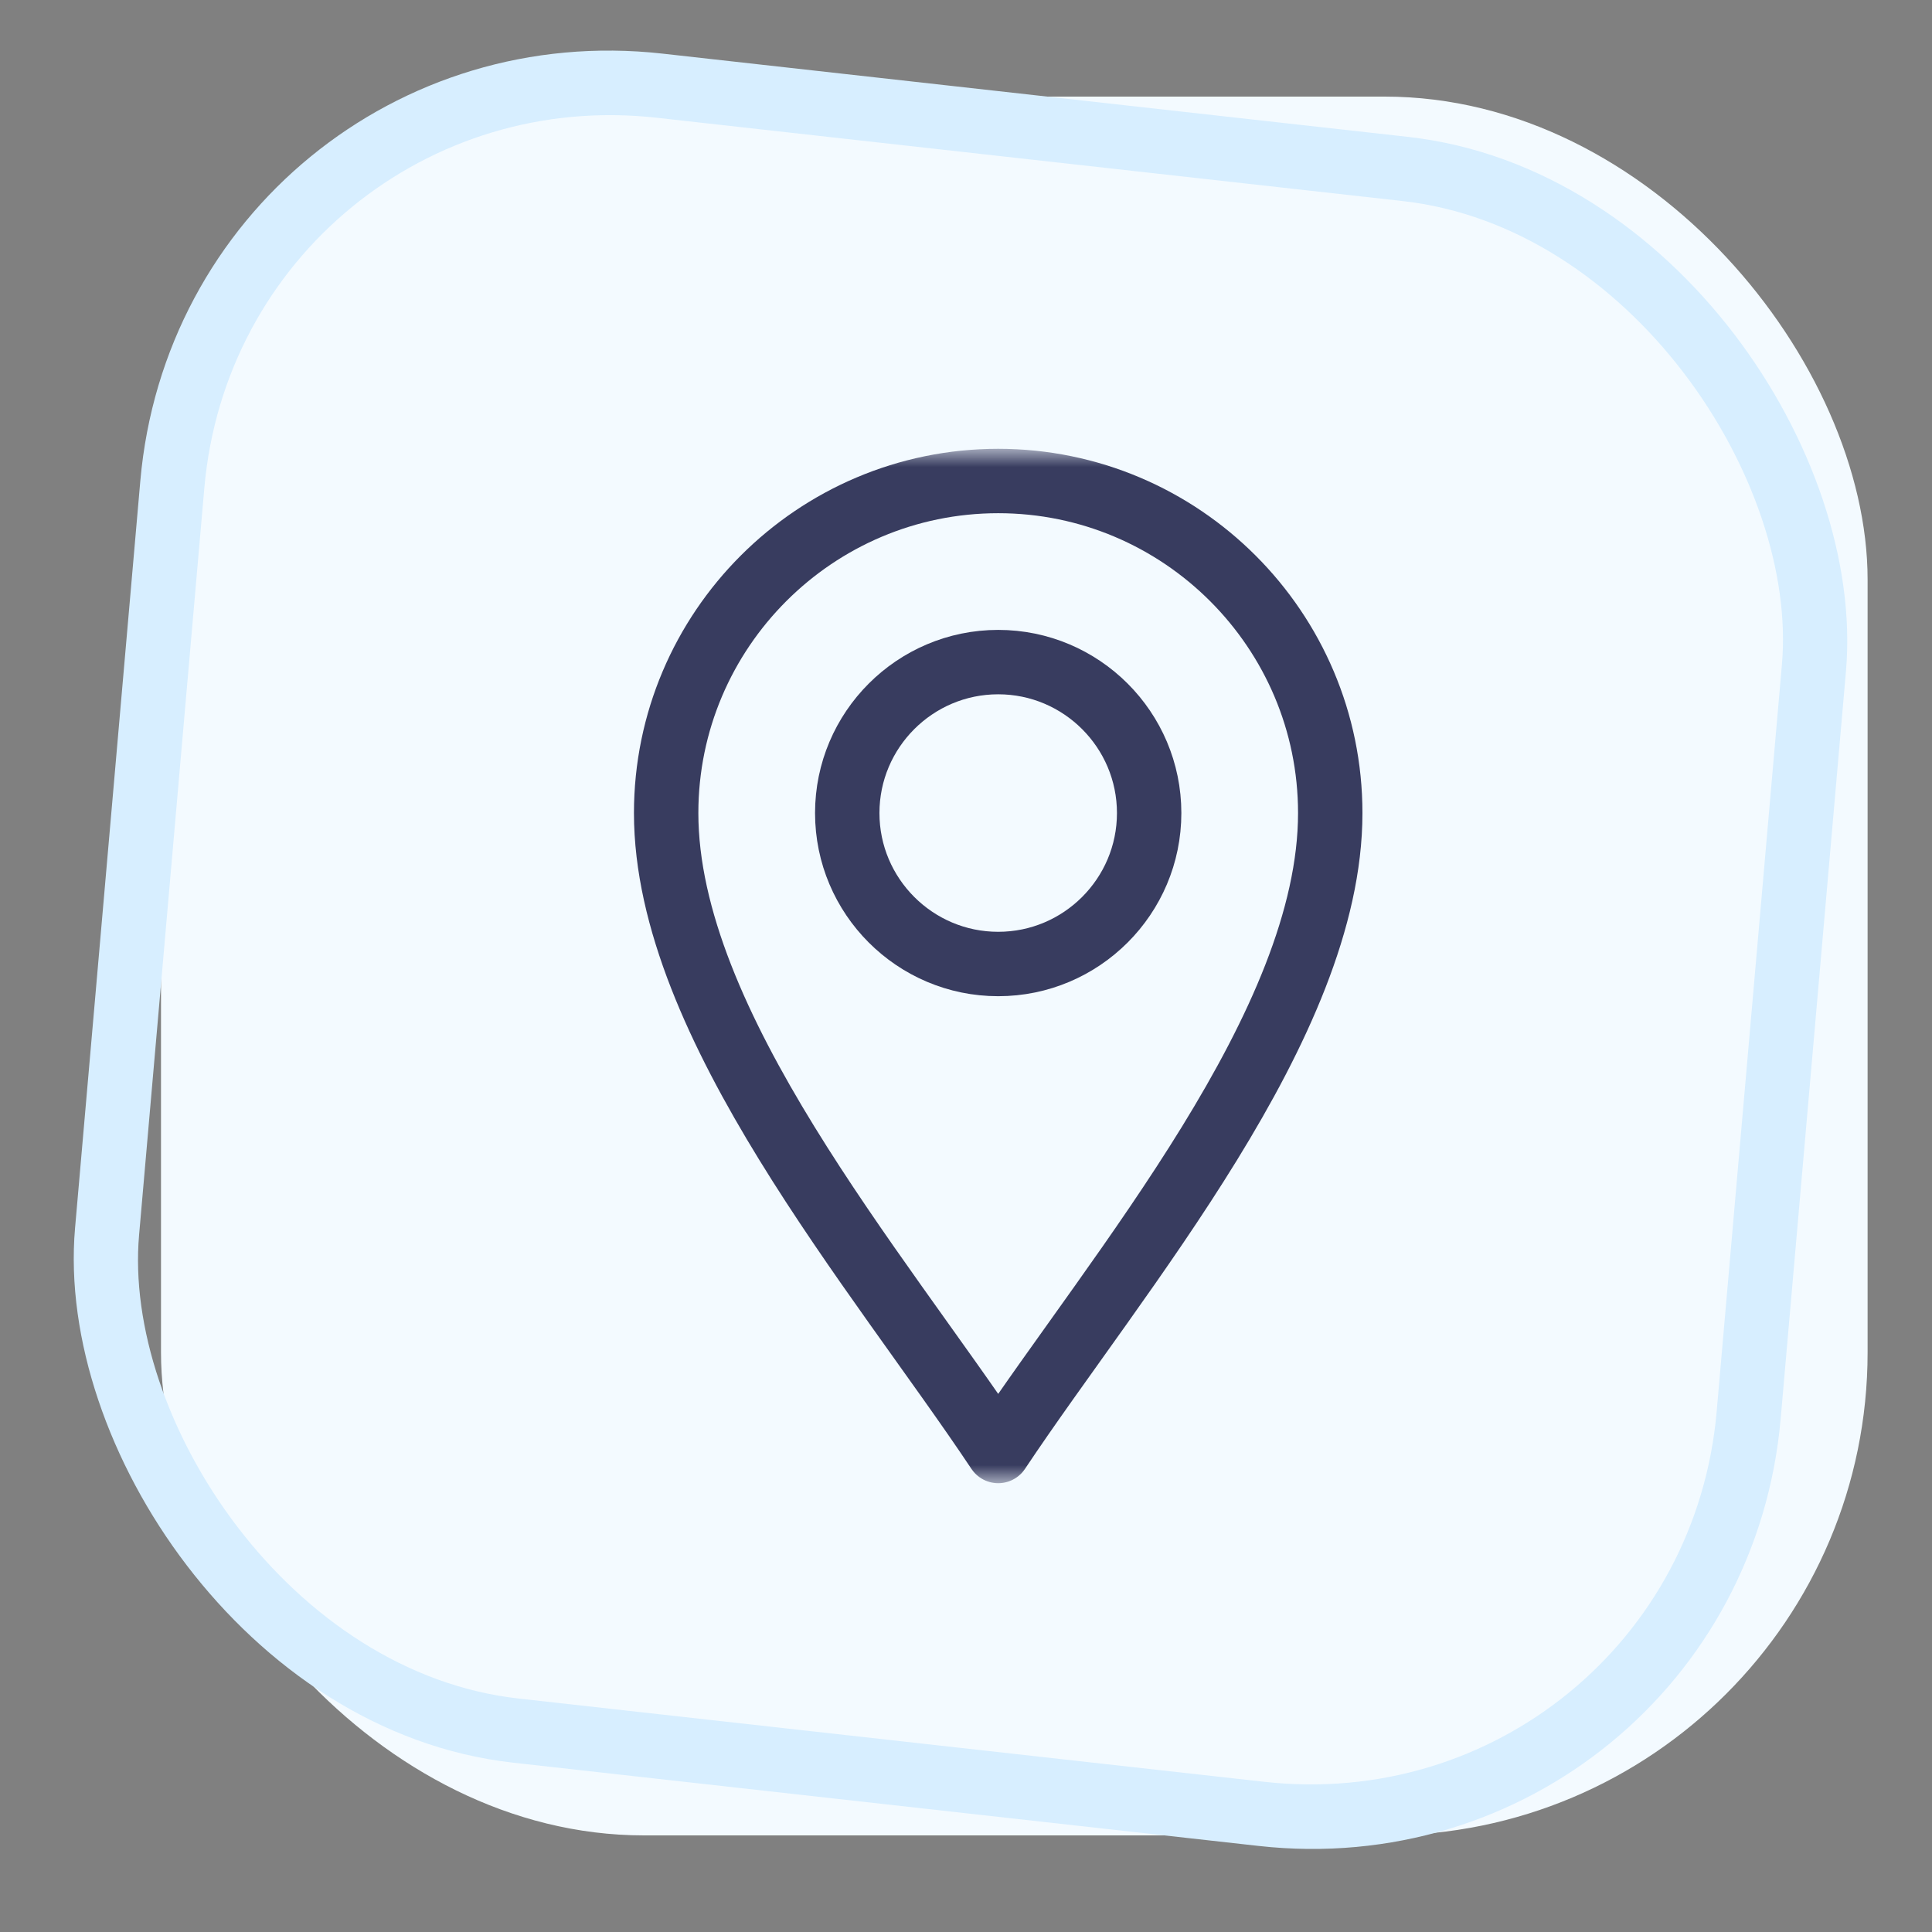 <?xml version="1.0" encoding="UTF-8"?> <svg xmlns="http://www.w3.org/2000/svg" width="60" height="60" viewBox="0 0 60 60" fill="none"><rect x="0" y="0" width="60" height="60" fill="#808080" stroke="none"/> <mask id="mask0_671_1115" style="mask-type:alpha" maskUnits="userSpaceOnUse" x="0" y="0" width="60" height="60"> <rect width="60" height="60" fill="#D9D9D9"></rect> </mask> <g mask="url(#mask0_671_1115)"> <rect x="5" y="3" width="53" height="54" rx="15" fill="#F3FAFF"></rect> <rect x="0.906" y="1.107" width="51.29" height="51.29" rx="14" transform="matrix(0.994 0.111 -0.087 0.996 5.765 -0.096)" stroke="#D7EEFF" stroke-width="2"></rect> <mask id="mask1_671_1115" style="mask-type:luminance" maskUnits="userSpaceOnUse" x="15" y="14" width="32" height="32"> <path d="M15 14H47V46H15V14Z" fill="white"></path> </mask> <g mask="url(#mask1_671_1115)"> <path d="M31 45.062C27.25 39.438 20.688 31.812 20.688 25.25C20.688 19.564 25.314 14.938 31 14.938C36.686 14.938 41.312 19.564 41.312 25.25C41.312 31.812 34.75 39.438 31 45.062Z" stroke="#383C5F" stroke-width="2" stroke-miterlimit="10" stroke-linecap="round" stroke-linejoin="round"></path> <path d="M31 29.938C28.415 29.938 26.312 27.835 26.312 25.25C26.312 22.665 28.415 20.562 31 20.562C33.585 20.562 35.688 22.665 35.688 25.25C35.688 27.835 33.585 29.938 31 29.938Z" stroke="#383C5F" stroke-width="2" stroke-miterlimit="10" stroke-linecap="round" stroke-linejoin="round"></path> </g> </g> </svg> 